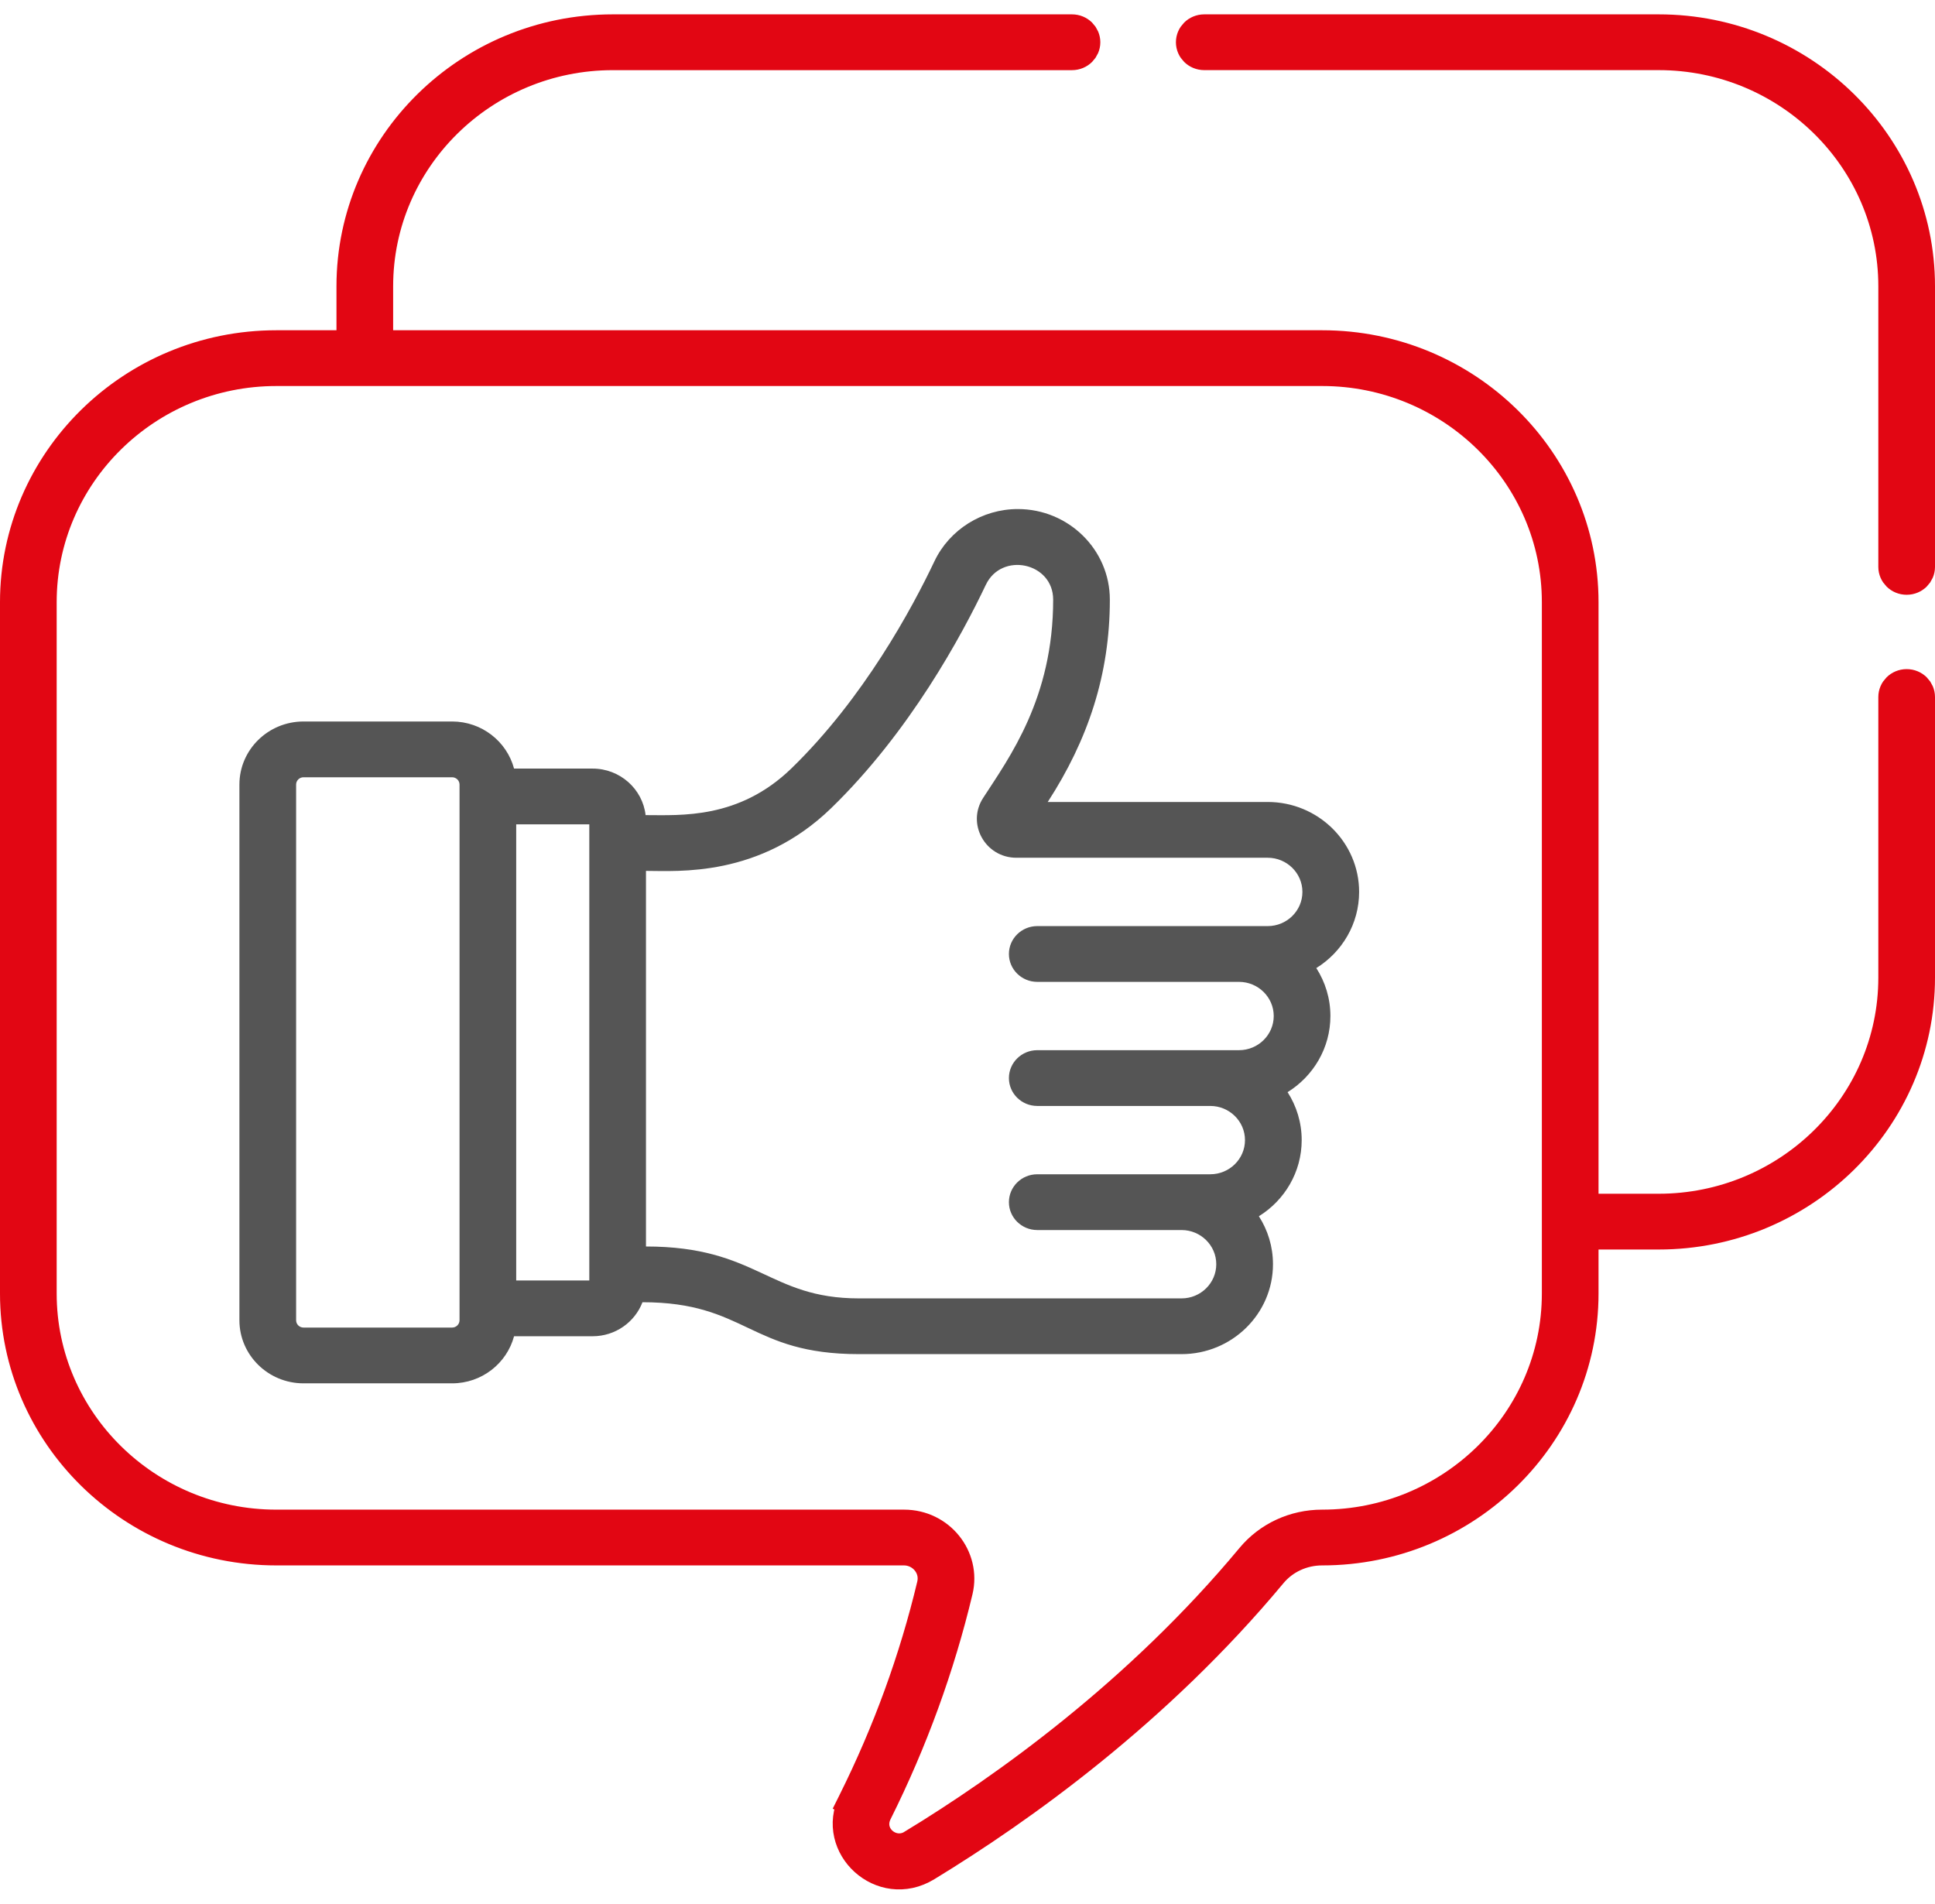 <svg width="62" height="61" viewBox="0 0 62 61" fill="none" xmlns="http://www.w3.org/2000/svg">
<g clip-path="url(#clip0)">
<path d="M40.619 25.697H33.571C34.863 23.703 35.561 21.613 35.561 19.213C35.561 17.613 34.238 16.311 32.612 16.311C31.471 16.311 30.423 16.968 29.94 17.985C29.221 19.5 27.67 22.376 25.359 24.62C23.673 26.257 21.808 26.118 20.686 26.118C20.589 25.28 19.865 24.627 18.988 24.627H16.471C16.239 23.76 15.439 23.118 14.486 23.118H9.725C8.592 23.118 7.671 24.024 7.671 25.138V42.304C7.671 43.418 8.592 44.325 9.725 44.325H14.486C15.439 44.325 16.239 43.683 16.471 42.816H18.988C19.719 42.816 20.342 42.362 20.586 41.726C23.92 41.726 24.01 43.389 27.52 43.389H37.858C39.474 43.389 40.788 42.097 40.788 40.508C40.788 39.943 40.622 39.416 40.336 38.971C41.159 38.461 41.708 37.558 41.708 36.531C41.708 35.967 41.542 35.44 41.256 34.995C42.079 34.484 42.628 33.581 42.628 32.555C42.628 31.991 42.462 31.464 42.176 31.019C43 30.508 43.548 29.605 43.548 28.579C43.548 26.99 42.234 25.697 40.619 25.697ZM14.724 42.304C14.724 42.433 14.617 42.538 14.486 42.538H9.725C9.594 42.538 9.488 42.433 9.488 42.304V25.139C9.488 25.01 9.594 24.905 9.725 24.905H14.486C14.617 24.905 14.724 25.01 14.724 25.139V42.304ZM18.882 41.029H16.54V26.414H18.882V41.029ZM40.619 29.674C39.883 29.674 34.274 29.674 33.236 29.674C32.734 29.674 32.327 30.074 32.327 30.567C32.327 31.061 32.734 31.461 33.236 31.461H39.699C40.312 31.461 40.812 31.952 40.812 32.555C40.812 33.159 40.312 33.65 39.699 33.65C38.993 33.65 34.032 33.65 33.236 33.65C32.734 33.65 32.327 34.05 32.327 34.544C32.327 35.037 32.734 35.437 33.236 35.437H38.779C39.392 35.437 39.891 35.928 39.891 36.532C39.891 37.135 39.392 37.626 38.779 37.626C37.624 37.626 34.388 37.626 33.236 37.626C32.734 37.626 32.327 38.026 32.327 38.52C32.327 39.013 32.734 39.413 33.236 39.413H37.859C38.472 39.413 38.971 39.905 38.971 40.508C38.971 41.112 38.472 41.603 37.859 41.603H27.52C24.623 41.603 24.266 39.94 20.698 39.94V27.905C21.711 27.905 24.336 28.124 26.635 25.892C29.148 23.452 30.815 20.364 31.586 18.741C32.094 17.67 33.745 18.024 33.745 19.213C33.745 22.371 32.341 24.271 31.5 25.569C30.963 26.397 31.569 27.484 32.567 27.484H40.619C41.232 27.484 41.731 27.976 41.731 28.579C41.731 29.183 41.233 29.674 40.619 29.674Z" fill="#555555"/>
<path d="M38.586 0.96H53.145C57.759 0.96 61.5 4.652 61.5 9.172V18.164C61.5 18.374 61.325 18.558 61.092 18.558C60.859 18.558 60.684 18.374 60.684 18.164V9.172C60.684 5.07 57.294 1.747 53.145 1.747H38.586C38.353 1.747 38.178 1.564 38.178 1.354C38.178 1.144 38.353 0.96 38.586 0.96Z" fill="#E20613" stroke="#E20613"/>
<path d="M50.719 38.25V38.75H51.219H53.145C57.294 38.75 60.684 35.428 60.684 31.325V22.334C60.684 22.124 60.859 21.94 61.092 21.94C61.325 21.94 61.5 22.124 61.5 22.334V22.334V31.325C61.5 35.845 57.759 39.537 53.145 39.537H51.219H50.719V40.037V41.447C50.719 45.967 46.978 49.659 42.364 49.659C41.733 49.659 41.137 49.93 40.736 50.413L40.736 50.413C37.062 54.829 32.697 57.948 29.675 59.788C28.258 60.651 26.648 59.141 27.351 57.729L26.904 57.506L27.351 57.729C28.46 55.504 29.31 53.17 29.877 50.793C30.021 50.194 29.547 49.659 28.967 49.659H8.855C4.241 49.659 0.5 45.967 0.5 41.447V19.294C0.5 14.774 4.241 11.082 8.855 11.082H10.781H11.281V10.582V9.173C11.281 4.653 15.021 0.96 19.636 0.96H34.348C34.581 0.96 34.756 1.144 34.756 1.354C34.756 1.564 34.581 1.748 34.348 1.748H19.636C15.486 1.748 12.097 5.07 12.097 9.173V10.582V11.082H12.597H42.364C46.978 11.082 50.719 14.774 50.719 19.294V38.25ZM29.239 59.123L29.239 59.122C32.198 57.321 36.489 54.261 40.099 49.92C40.651 49.256 41.475 48.872 42.364 48.872C46.514 48.872 49.903 45.549 49.903 41.447V19.294C49.903 15.192 46.514 11.869 42.364 11.869H8.855C4.705 11.869 1.316 15.192 1.316 19.294V41.447C1.316 45.549 4.705 48.872 8.855 48.872H28.967C30.107 48.872 30.926 49.911 30.673 50.969C30.093 53.401 29.223 55.791 28.087 58.069L28.087 58.069C27.711 58.826 28.556 59.538 29.239 59.123Z" fill="#E20613" stroke="#E20613"/>
</g>
<defs>
<clipPath id="clip0">
<rect width="62" height="61" fill="white"/>
</clipPath>
</defs>
</svg>
